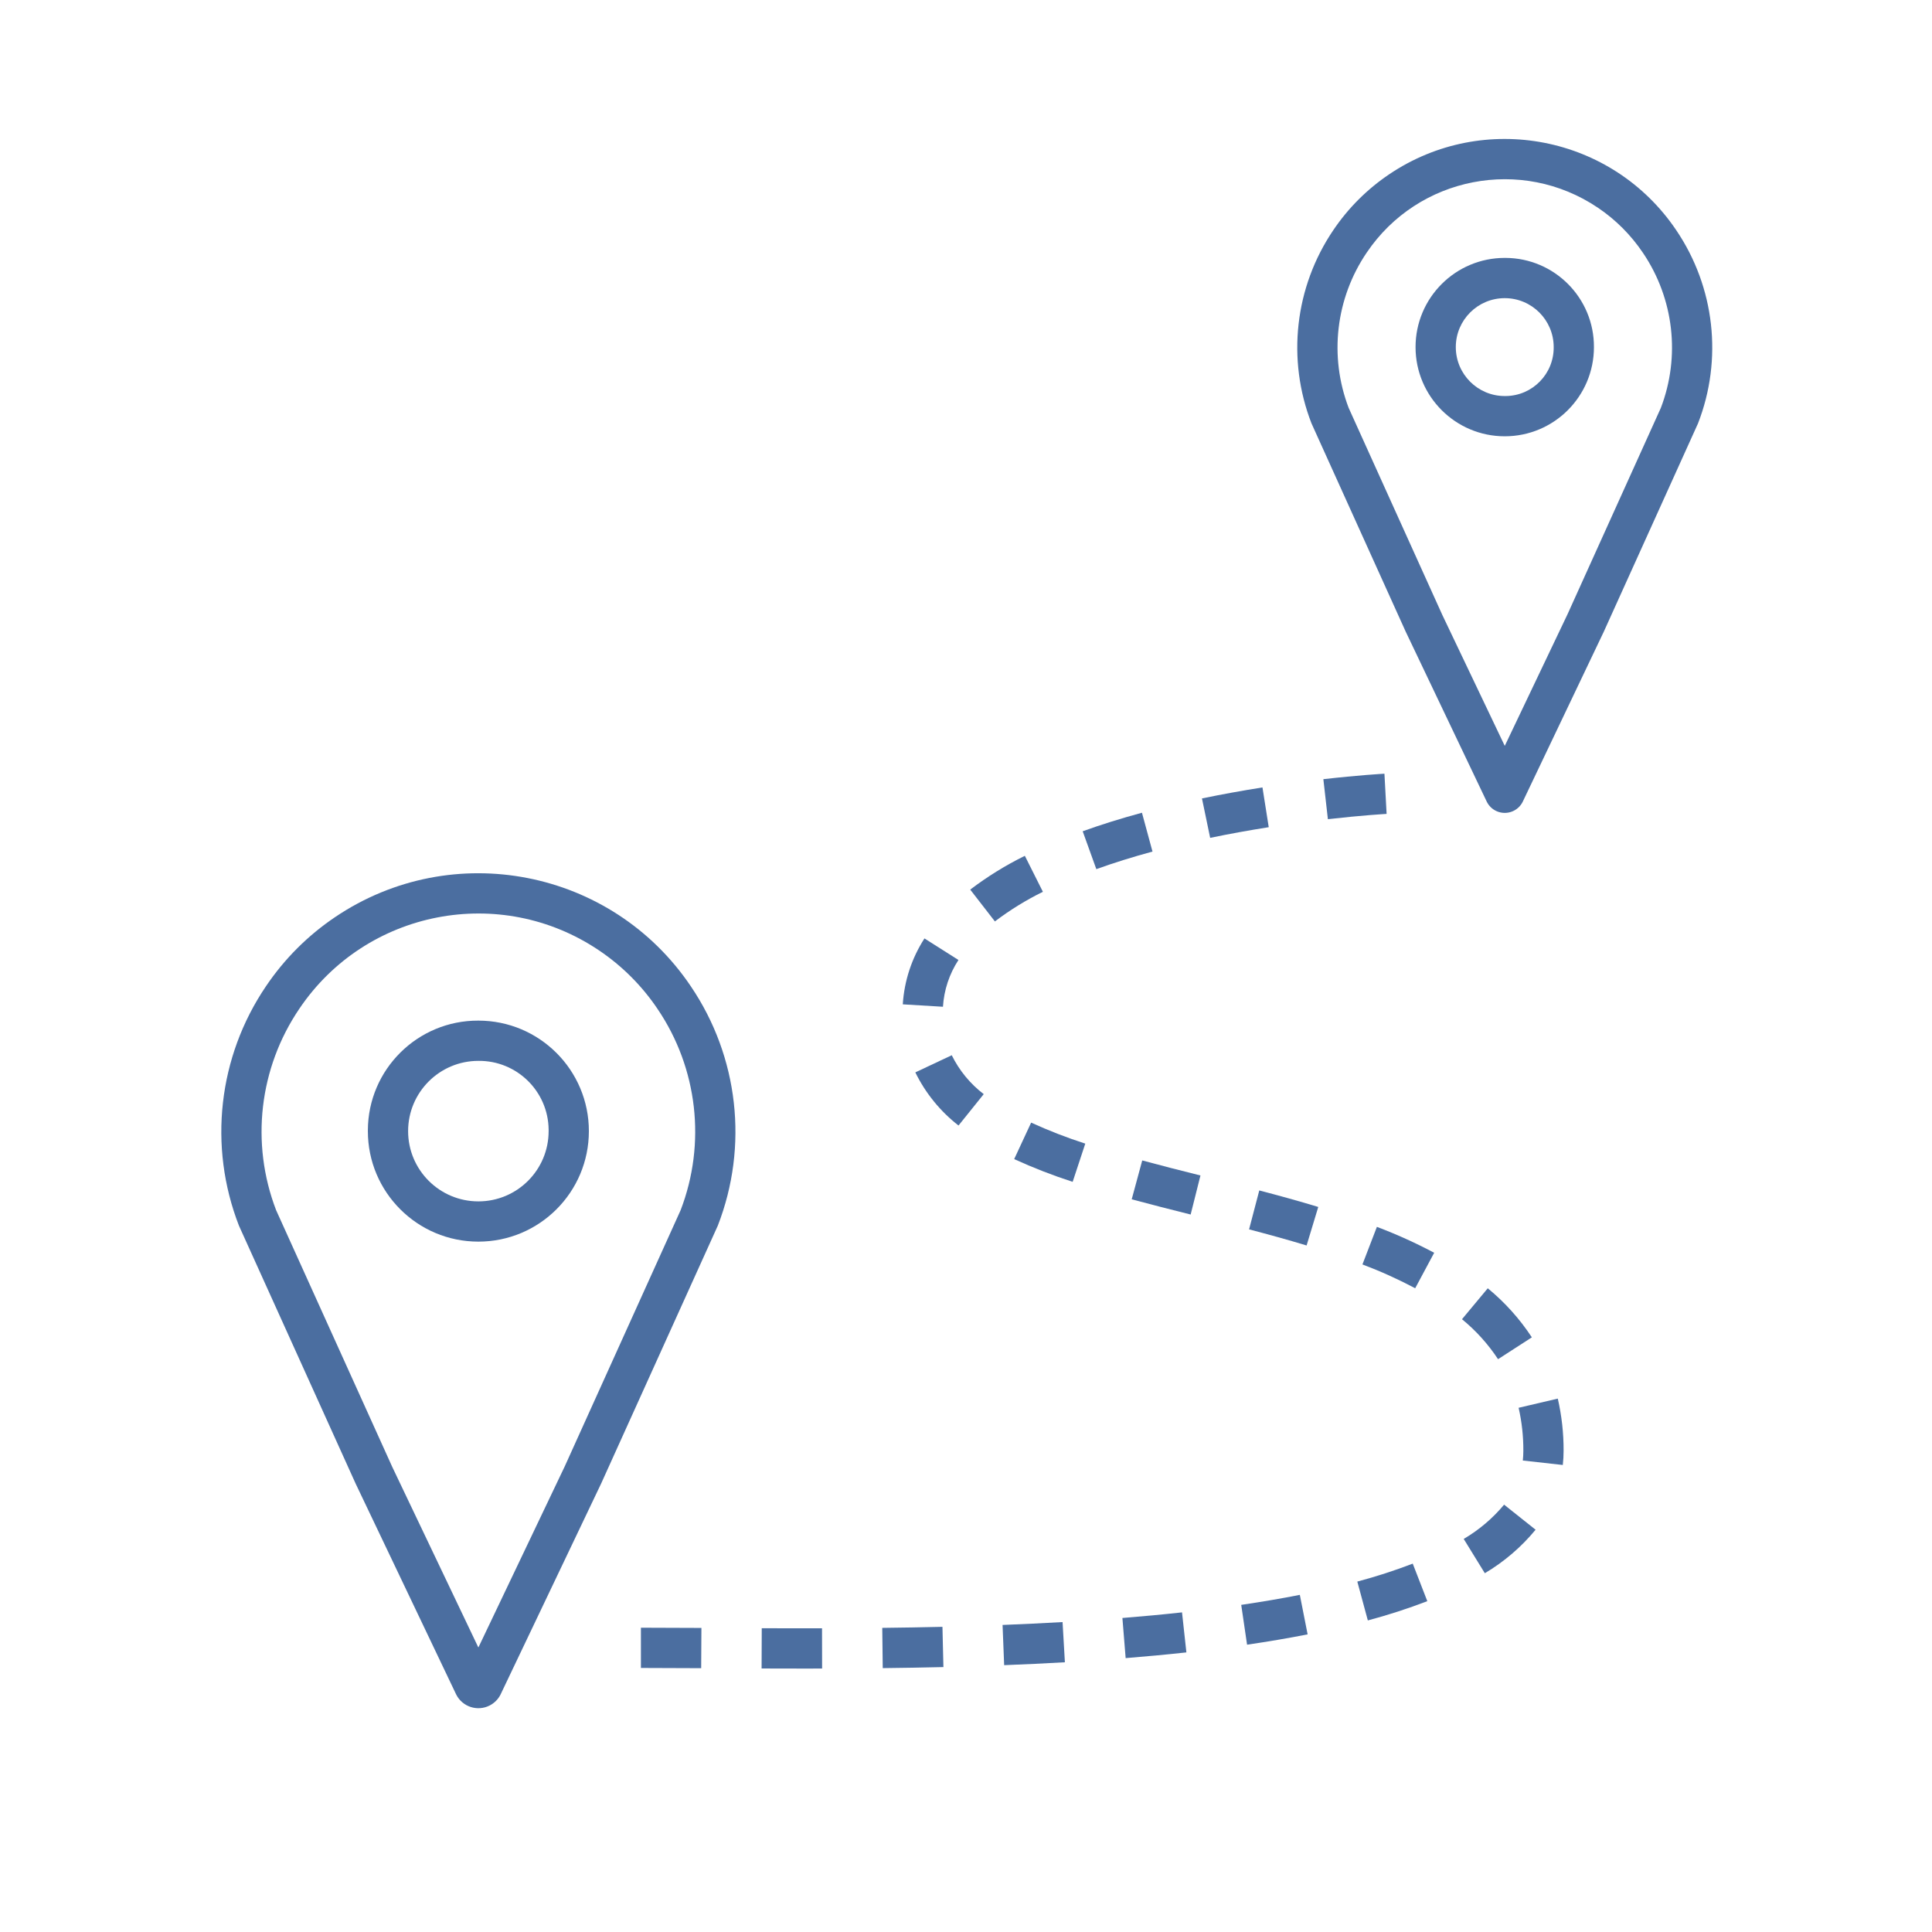 <svg width="96" height="96" xmlns="http://www.w3.org/2000/svg" xmlns:xlink="http://www.w3.org/1999/xlink" xml:space="preserve" overflow="hidden"><g transform="translate(-197 -46)"><path d="M280.29 57.436C277.117 52.731 270.731 51.489 266.026 54.662 264.931 55.4 263.989 56.342 263.251 57.436 261.334 60.265 260.929 63.855 262.168 67.039L266.846 77.381 270.884 85.851C271.135 86.34 271.735 86.534 272.225 86.283 272.41 86.188 272.562 86.037 272.657 85.851L276.695 77.381 281.373 67.039C282.612 63.855 282.207 60.265 280.29 57.436ZM279.526 66.27 274.89 76.52 271.78 83.044C271.775 83.054 271.767 83.054 271.762 83.044L268.668 76.556 264.015 66.27C263.034 63.706 263.368 60.824 264.911 58.552 267.467 54.764 272.611 53.765 276.4 56.322 277.284 56.918 278.044 57.68 278.639 58.566 280.175 60.835 280.506 63.711 279.526 66.27Z" fill="#4B6EA0"/><path d="M210.216 95.006C207.84 98.51 207.339 102.957 208.873 106.903L214.669 119.715 219.672 130.208C219.983 130.815 220.727 131.055 221.333 130.744 221.563 130.626 221.751 130.439 221.868 130.208L226.871 119.715 232.667 106.903C234.202 102.957 233.7 98.51 231.325 95.006 227.395 89.177 219.483 87.637 213.654 91.568 212.297 92.482 211.13 93.65 210.216 95.006ZM229.674 96.135C231.669 99.08 232.096 102.814 230.82 106.133L225.066 118.854 220.779 127.845C220.774 127.855 220.766 127.855 220.761 127.845L216.491 118.89 210.72 106.133C209.443 102.808 209.874 99.069 211.875 96.122 215.189 91.209 221.858 89.913 226.771 93.228 227.917 94.001 228.903 94.988 229.674 96.135Z" fill="#4B6EA0"/><path d="M240.863 128.888C241.853 128.877 242.86 128.86 243.878 128.836L243.83 126.836C242.821 126.86 241.822 126.877 240.839 126.888Z" fill="#4B6EA0"/><path d="M248.821 90.313 247.924 88.525C246.967 88.996 246.059 89.558 245.21 90.204L246.436 91.785C247.182 91.219 247.98 90.726 248.821 90.313Z" fill="#4B6EA0"/><path d="M244.625 93.701 242.936 92.63C242.303 93.612 241.932 94.739 241.859 95.905L243.855 96.025C243.906 95.197 244.171 94.396 244.625 93.701Z" fill="#4B6EA0"/><path d="M237.846 126.909 236.832 126.91 234.851 126.906 234.843 128.906 236.832 128.91 237.85 128.909 237.846 126.909Z" fill="#4B6EA0"/><path d="M256.65 104.409C255.67 104.163 254.7 103.918 253.757 103.662L253.234 105.593C254.19 105.851 255.171 106.1 256.163 106.349Z" fill="#4B6EA0"/><path d="M228.847 126.88 228.847 128.88C229.763 128.88 230.767 128.885 231.841 128.891L231.853 126.891C230.774 126.885 229.767 126.88 228.847 126.88Z" fill="#4B6EA0"/><path d="M244.628 101.926 245.881 100.367C245.209 99.854 244.666 99.193 244.292 98.434L242.482 99.286C242.987 100.318 243.721 101.221 244.628 101.926Z" fill="#4B6EA0"/><path d="M256.725 85.674 257.132 87.632C258.064 87.439 259.043 87.261 260.043 87.103L259.731 85.127C258.7 85.29 257.689 85.474 256.725 85.674Z" fill="#4B6EA0"/><path d="M262.757 84.717 262.982 86.705C264.715 86.508 265.852 86.445 265.9 86.442L265.792 84.445C265.667 84.452 264.517 84.517 262.757 84.717Z" fill="#4B6EA0"/><path d="M274.694 118.092C274.698 117.218 274.601 116.348 274.406 115.496L272.459 115.952C272.619 116.653 272.698 117.37 272.694 118.089 272.694 118.251 272.685 118.412 272.668 118.573L274.655 118.794C274.681 118.561 274.694 118.326 274.694 118.092Z" fill="#4B6EA0"/><path d="M264.444 124.588 264.967 126.518C265.968 126.251 266.955 125.932 267.922 125.561L267.198 123.696C266.296 124.042 265.377 124.339 264.444 124.588Z" fill="#4B6EA0"/><path d="M269.731 122.469 270.78 124.172C271.74 123.603 272.593 122.872 273.303 122.011L271.738 120.766C271.172 121.445 270.493 122.021 269.731 122.469Z" fill="#4B6EA0"/><path d="M265.417 106.962 264.699 108.829C265.597 109.168 266.472 109.563 267.32 110.012L268.264 108.249C267.343 107.761 266.392 107.331 265.417 106.962Z" fill="#4B6EA0"/><path d="M270.926 110.014 269.646 111.551C270.34 112.119 270.944 112.789 271.437 113.537L273.117 112.452C272.514 111.534 271.776 110.712 270.926 110.014Z" fill="#4B6EA0"/><path d="M258.676 125.745 258.966 127.724C260.019 127.569 261.031 127.397 261.975 127.211L261.588 125.248C260.676 125.428 259.696 125.595 258.676 125.745Z" fill="#4B6EA0"/><path d="M247.394 103.595C248.34 104.028 249.31 104.405 250.3 104.725L250.927 102.826C250.011 102.531 249.113 102.182 248.237 101.782Z" fill="#4B6EA0"/><path d="M249.914 128.597 249.798 126.6C248.806 126.657 247.811 126.704 246.817 126.743L246.896 128.741C247.9 128.702 248.909 128.655 249.914 128.597Z" fill="#4B6EA0"/><path d="M250.798 87.305 251.476 89.187C252.336 88.877 253.275 88.583 254.267 88.314L253.743 86.384C252.699 86.667 251.708 86.977 250.798 87.305Z" fill="#4B6EA0"/><path d="M252.933 128.391C253.951 128.309 254.96 128.215 255.951 128.107L255.734 126.118C254.761 126.225 253.771 126.317 252.772 126.397Z" fill="#4B6EA0"/><path d="M259.573 105.152 259.066 107.087C260.029 107.339 260.987 107.602 261.924 107.887L262.504 105.973C261.544 105.681 260.56 105.411 259.573 105.152Z" fill="#4B6EA0"/><path d="M271.77 58.815C269.322 58.815 267.338 60.8 267.338 63.247 267.338 65.695 269.323 67.679 271.77 67.679 274.218 67.679 276.202 65.695 276.202 63.247 276.212 60.81 274.245 58.825 271.807 58.815 271.795 58.815 271.782 58.815 271.77 58.815ZM271.77 65.679C270.427 65.679 269.338 64.59 269.338 63.247 269.338 61.904 270.427 60.815 271.77 60.815 273.113 60.815 274.202 61.904 274.202 63.247 274.216 64.576 273.151 65.665 271.822 65.679 271.805 65.68 271.787 65.68 271.77 65.679Z" fill="#4B6EA0"/><path d="M215.279 102.205C215.279 105.237 217.738 107.696 220.77 107.696 223.803 107.696 226.261 105.238 226.261 102.205 226.262 99.172 223.803 96.714 220.771 96.714 220.77 96.714 220.77 96.714 220.77 96.714 217.75 96.701 215.292 99.139 215.279 102.159 215.279 102.174 215.279 102.19 215.279 102.205ZM224.261 102.205C224.261 104.133 222.699 105.696 220.771 105.696 218.842 105.696 217.279 104.133 217.279 102.205 217.279 100.277 218.842 98.714 220.77 98.714 220.77 98.714 220.77 98.714 220.77 98.714 222.678 98.693 224.241 100.223 224.261 102.13 224.262 102.155 224.262 102.18 224.261 102.205Z" fill="#4B6EA0"/></g></svg>